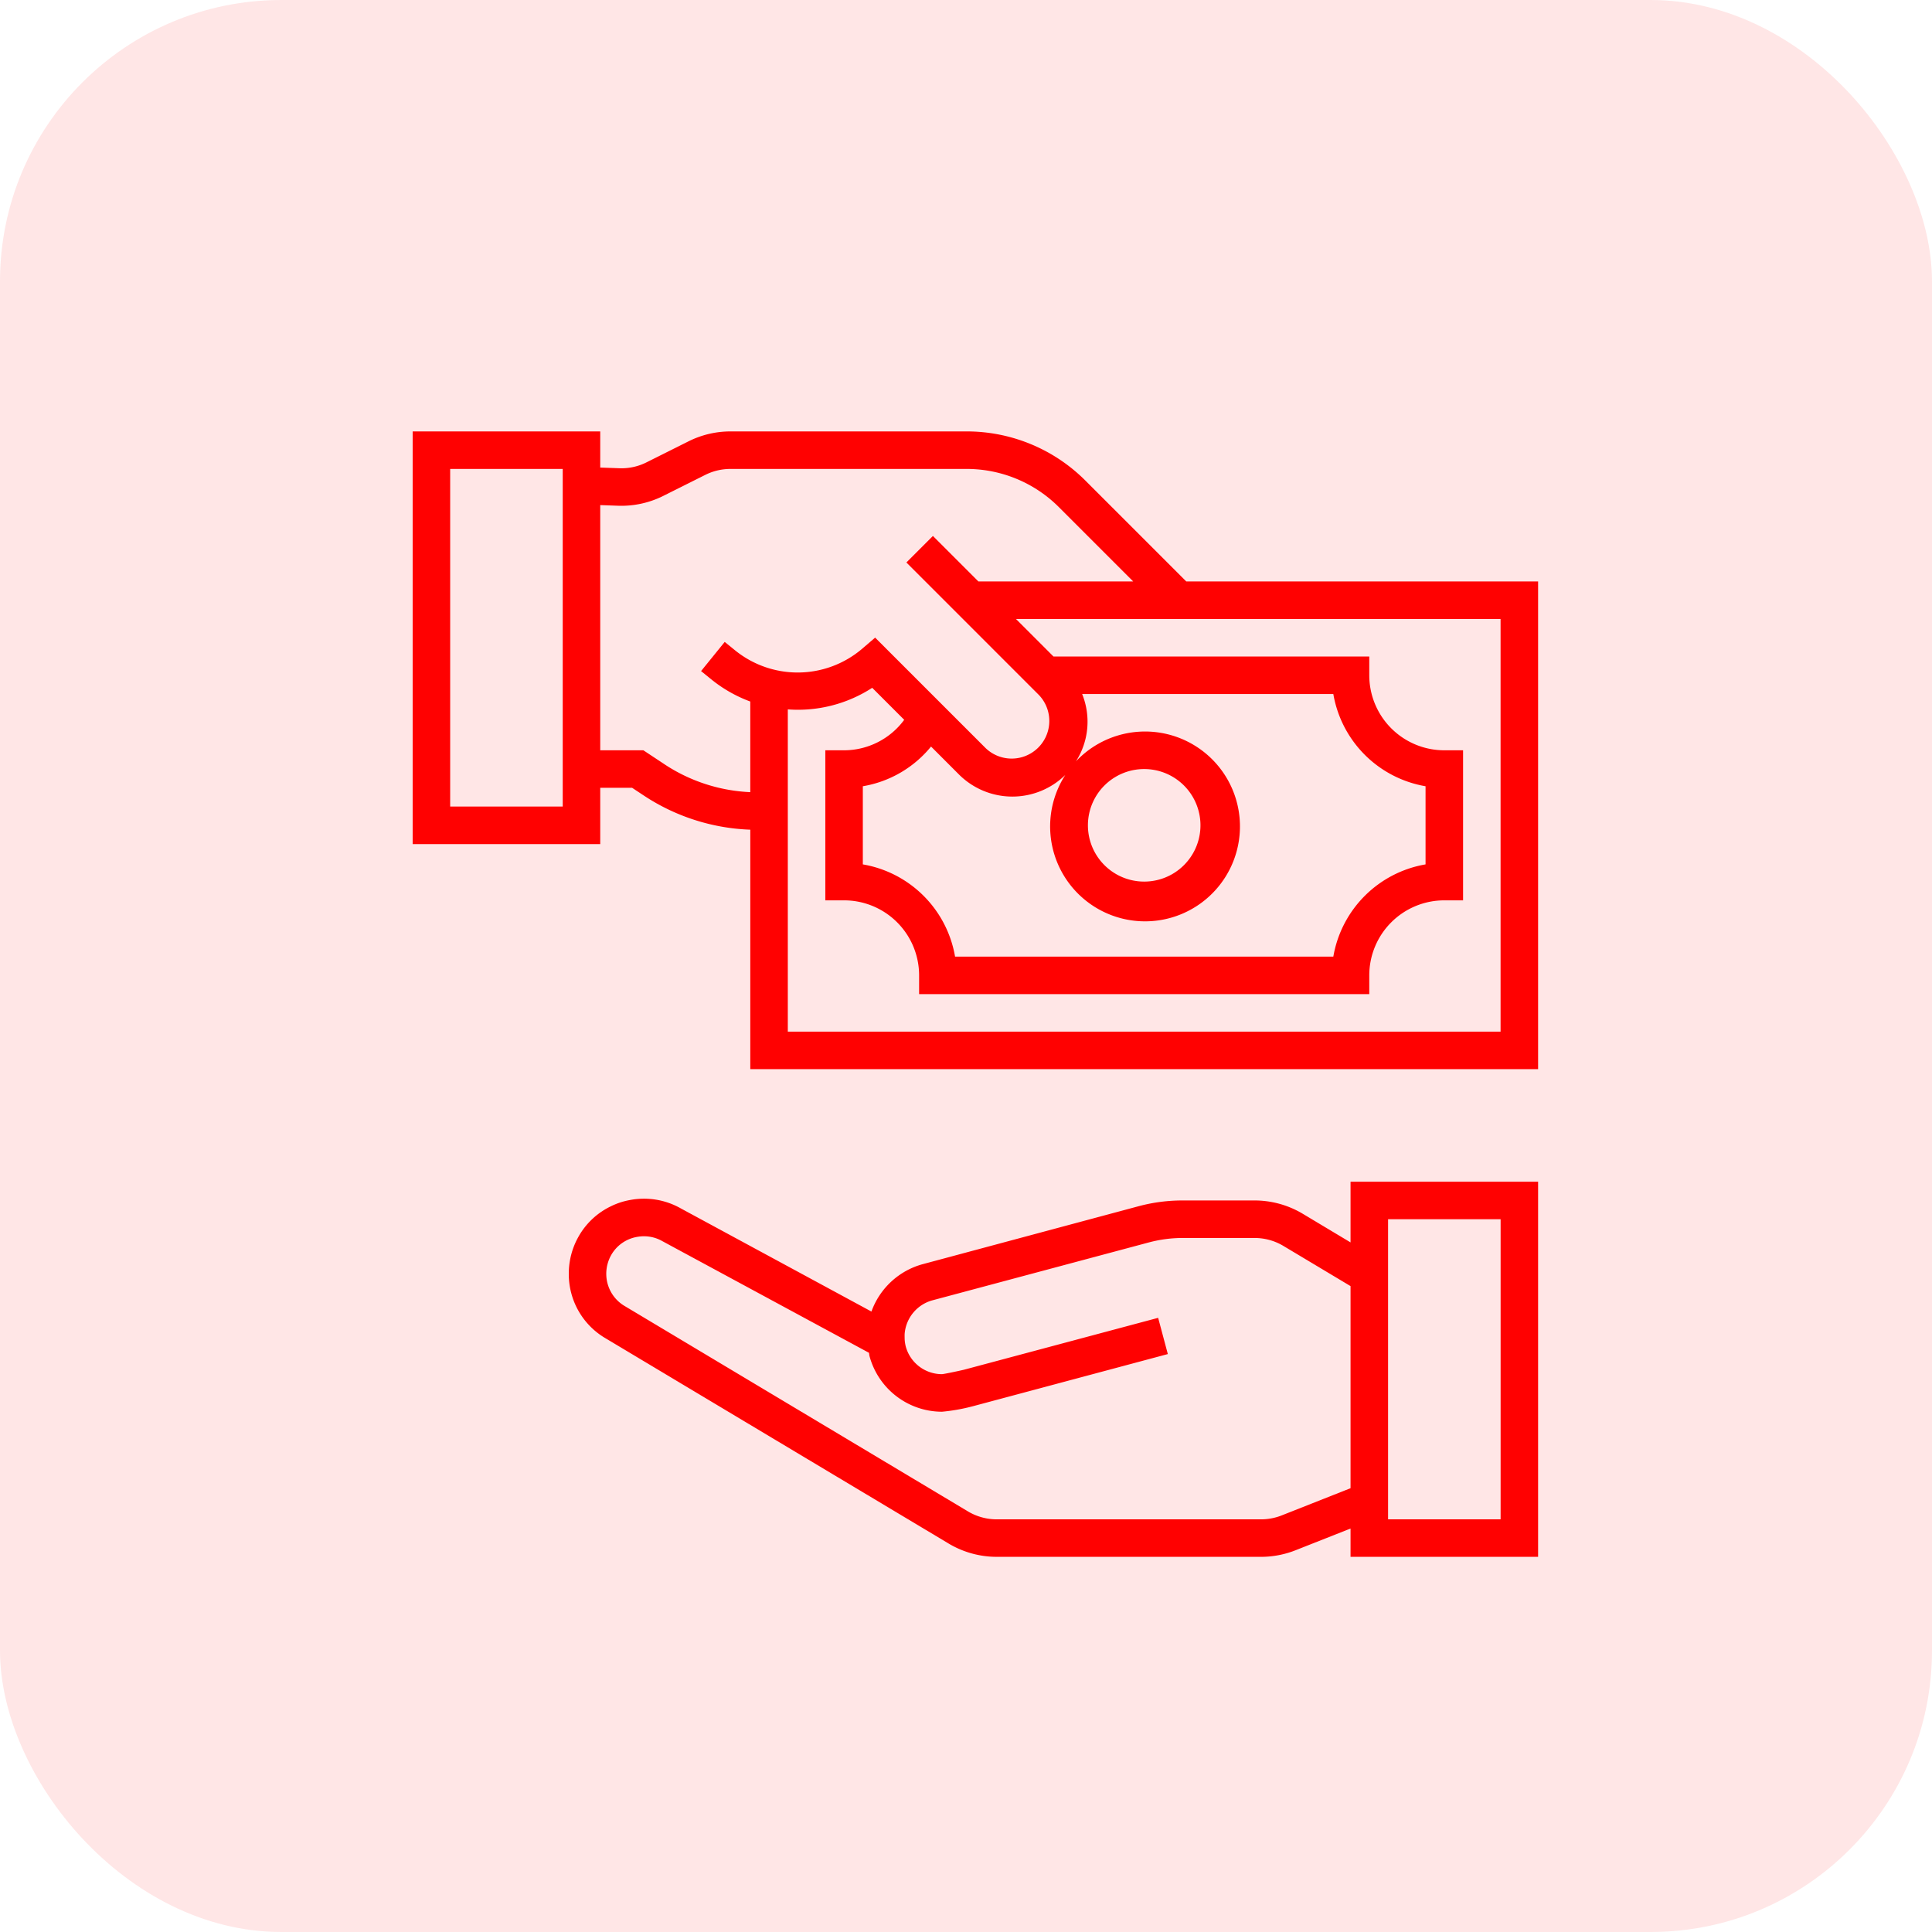 <?xml version="1.0" encoding="UTF-8"?> <svg xmlns="http://www.w3.org/2000/svg" width="103" height="103" fill="none"><rect width="103" height="103" fill="#FF0101" fill-opacity=".1" rx="15"></rect><g fill="#FF0101" clip-path="url(#a)"><path d="m72.001 66.236-2.547-1.526a5 5 0 0 0-2.57-.71h-3.832a9 9 0 0 0-2.325.3l-11.549 3.1a4.03 4.03 0 0 0-2.719 2.522l-10.158-5.496a3.98 3.98 0 0 0-2.719-.449 3.8 3.8 0 0 0-1.011.332 3.93 3.93 0 0 0-1.718 1.6 4 4 0 0 0-.529 1.99 3.96 3.96 0 0 0 1.977 3.459L50.507 82.25a5 5 0 0 0 2.632.749h14.09c.63 0 1.253-.119 1.838-.35l2.934-1.159V83h10V63h-10zM68.332 80.79c-.35.138-.723.21-1.1.21H53.14a3 3 0 0 1-1.593-.458l-18.23-10.906a1.99 1.99 0 0 1-.995-1.736c.001-.35.094-.695.268-1a1.97 1.97 0 0 1 1.359-.955q.19-.036.383-.036a1.96 1.96 0 0 1 .98.26l11.015 5.952c.013.061.013.121.03.182a4.01 4.01 0 0 0 3.865 2.96 10 10 0 0 0 1.648-.294l10.39-2.78-.516-1.932-10.356 2.768c-.456.105-1.044.225-1.166.235a2 2 0 0 1-1.933-1.473 2 2 0 0 1-.058-.37s-.008-.242 0-.327a2.02 2.02 0 0 1 1.471-1.764l11.544-3.088A7 7 0 0 1 63.052 66h3.833c.543 0 1.076.147 1.54.426l3.576 2.14V79.34zM74.002 65h6v16h-6zM63.244 31l-5.364-5.364A8.94 8.94 0 0 0 51.516 23H38.944a5 5 0 0 0-2.236.528l-2.241 1.121c-.45.226-.948.334-1.45.314L32 24.927V23H22v22h10v-3h1.7l.605.4A11 11 0 0 0 40 44.233V57h42V31zM30 43h-6V25h6zm5.412-2.264L34.3 40H32V26.928l.943.034a5 5 0 0 0 2.418-.524l2.24-1.121A3 3 0 0 1 38.943 25h12.572a6.95 6.95 0 0 1 4.95 2.05l3.95 3.95h-8.252l-2.427-2.427-1.414 1.414 7.064 7.064a2.006 2.006 0 0 1-2.83 2.842l-5.9-5.9-.7.6a5.3 5.3 0 0 1-6.74.1l-.58-.47-1.26 1.554.586.475c.613.49 1.3.877 2.037 1.148v4.832a9 9 0 0 1-4.588-1.496m14.225-.936 1.509 1.51a4.03 4.03 0 0 0 5.65.004 5.06 5.06 0 1 0 .568-.725A3.93 3.93 0 0 0 57.692 37h13.391A6.02 6.02 0 0 0 76 41.917v4.166A6.02 6.02 0 0 0 71.083 51H50.917A6.02 6.02 0 0 0 46 46.083v-4.166a5.97 5.97 0 0 0 3.637-2.117M58 44a3 3 0 1 1 6 0 3 3 0 0 1-6 0m22 11H42V37.819a7.27 7.27 0 0 0 4.5-1.15l1.706 1.706A3.99 3.99 0 0 1 45 40h-1v8h1a4 4 0 0 1 4 4v1h24v-1a4 4 0 0 1 4-4h1v-8h-1a4 4 0 0 1-4-4v-1H56.164l-2-2H80z"></path></g><defs><clipPath id="a"><path fill="#fff" d="M22 23h60v60H22z"></path></clipPath></defs></svg> 